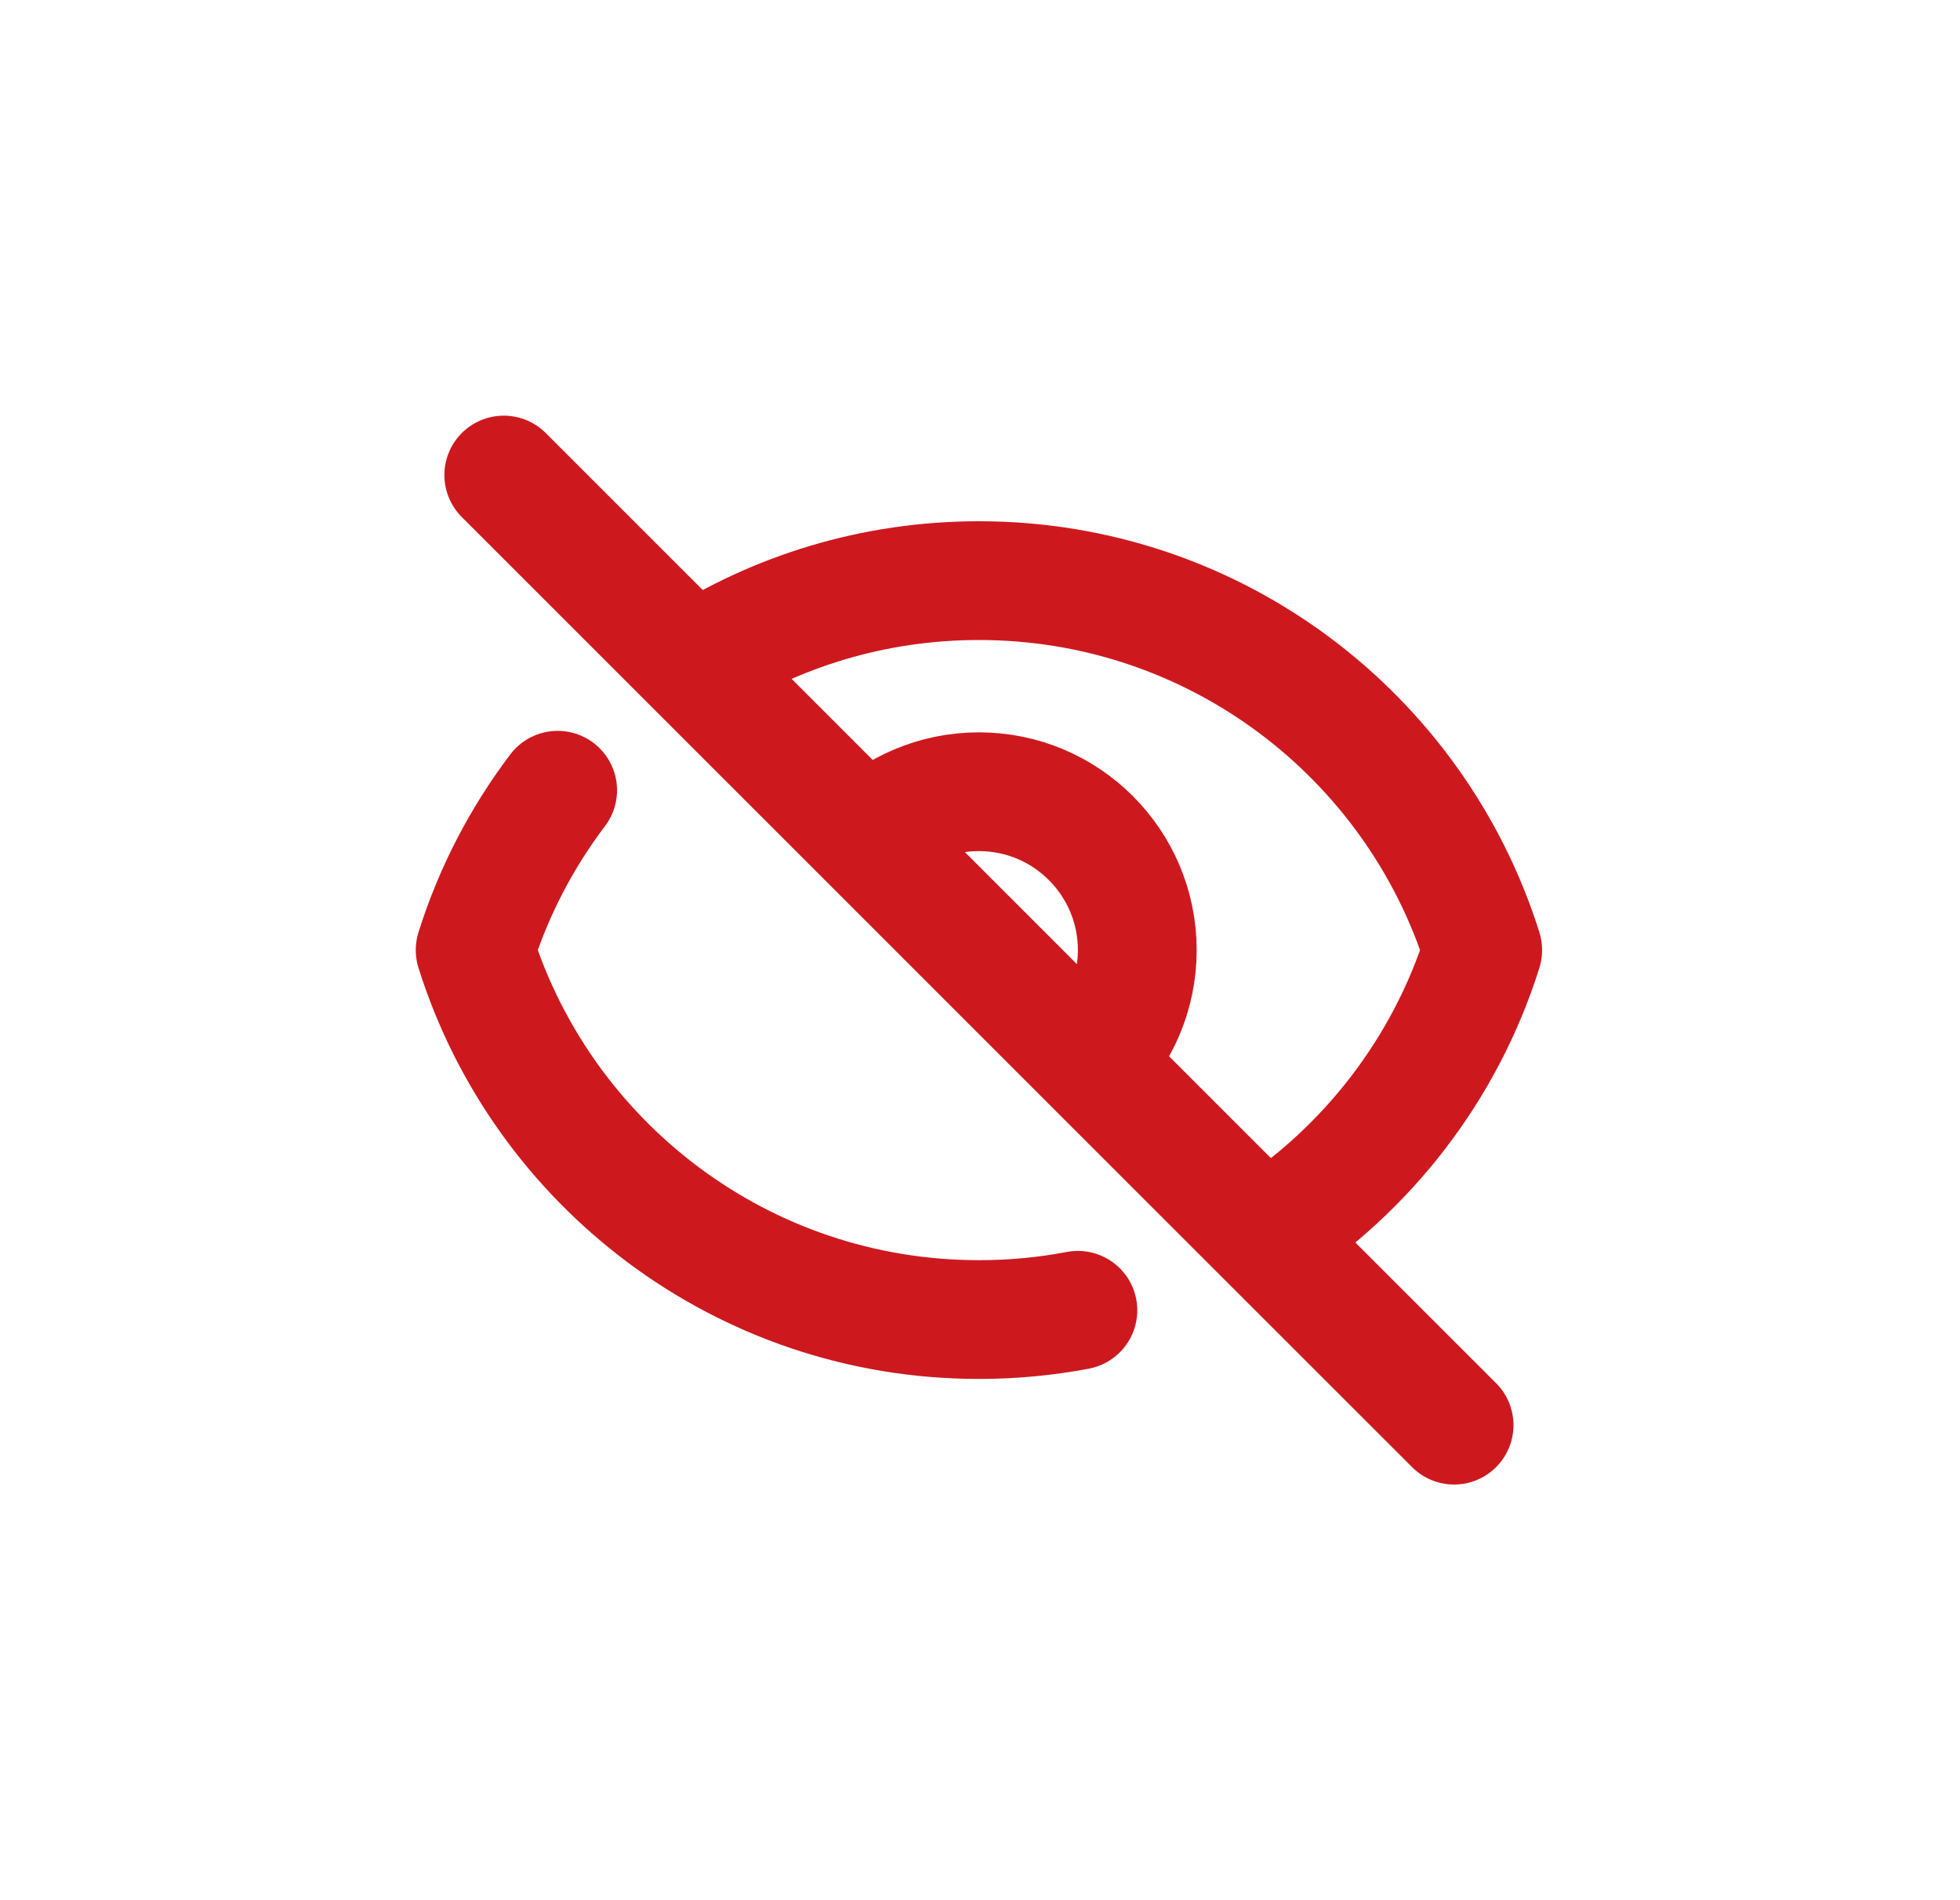 <svg width="33" height="32" viewBox="0 0 33 32" fill="none" xmlns="http://www.w3.org/2000/svg">
<path d="M18.148 22.066C17.608 22.169 17.051 22.222 16.482 22.222C12.502 22.222 9.133 19.606 8 16C8.308 15.018 8.782 14.11 9.389 13.308M14.596 14.114C15.079 13.632 15.745 13.333 16.482 13.333C17.954 13.333 19.148 14.527 19.148 16C19.148 16.736 18.85 17.403 18.367 17.886M14.596 14.114L18.367 17.886M14.596 14.114L11.672 11.19M18.367 17.886L21.291 20.81M11.672 11.19L8.482 8M11.672 11.19C13.058 10.296 14.71 9.778 16.482 9.778C20.462 9.778 23.831 12.394 24.964 16C24.335 18.001 23.019 19.696 21.291 20.81M21.291 20.81L24.482 24" stroke="#CD191E" stroke-width="2" stroke-linecap="round" stroke-linejoin="round"/>
</svg>
